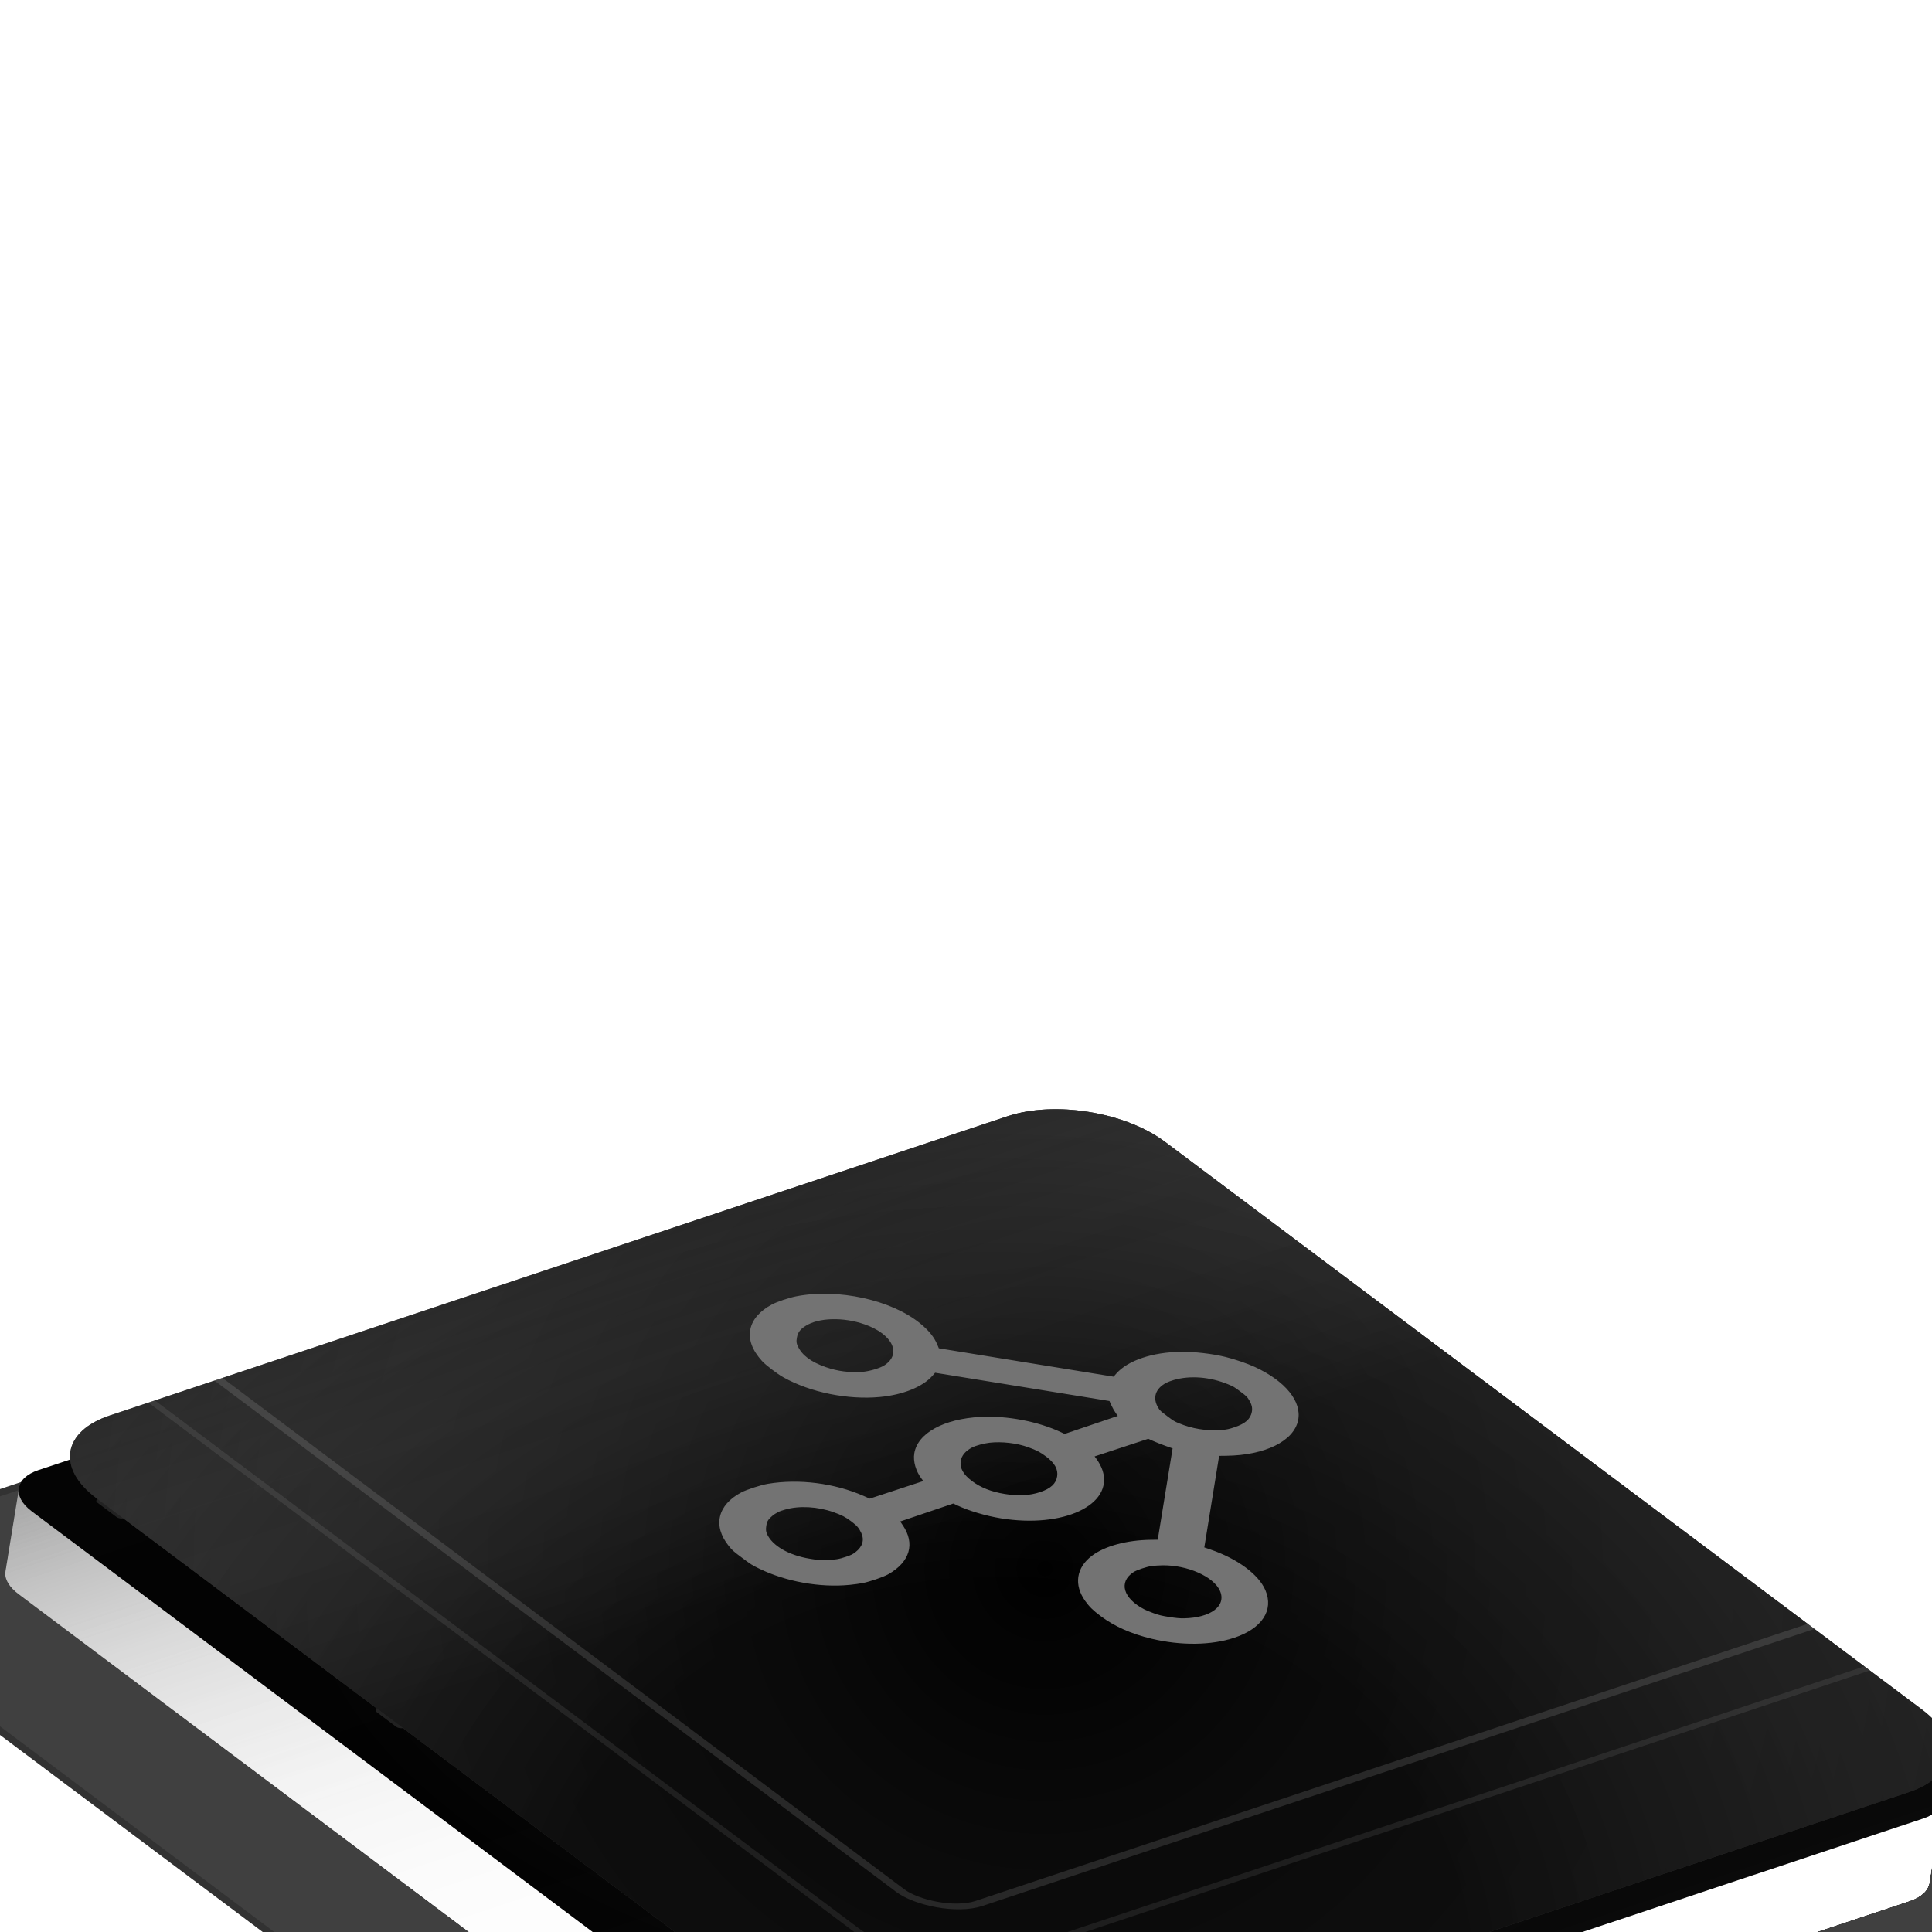 <svg width="343" height="343" viewBox="0 0 343 343" fill="none" xmlns="http://www.w3.org/2000/svg">
<path d="M-83.689 243.713L142.573 168.292L-116.027 -25.658L-114.604 -26.132L143.996 167.818L197.122 150.109L241.922 183.709L548.584 81.489L549.784 82.389L243.122 184.609L433.922 327.709L740.584 225.489L741.784 226.389L435.122 328.609L479.922 362.209L426.796 379.918L685.396 573.868L683.973 574.342L425.373 380.392L199.112 455.813L457.712 649.763L456.289 650.237L197.689 456.287L144.562 473.996L99.762 440.396L-206.9 542.616L-208.1 541.716L98.562 439.496L-92.238 296.396L-398.9 398.616L-400.1 397.716L-93.438 295.496L-138.238 261.896L-85.112 244.187L-343.711 50.237L-342.288 49.763L-83.689 243.713ZM381.996 346.318L425.596 379.018L477.299 361.784L433.699 329.084L381.996 346.318ZM197.912 454.913L424.173 379.492L380.573 346.792L154.312 422.213L197.912 454.913ZM144.785 472.622L196.489 455.387L152.889 422.687L101.185 439.922L144.785 472.622ZM189.996 202.318L380.796 345.418L432.499 328.184L241.699 185.084L189.996 202.318ZM99.985 439.022L151.689 421.787L-39.111 278.687L-90.815 295.922L99.985 439.022ZM153.112 421.313L379.373 345.892L188.573 202.792L-37.688 278.213L153.112 421.313ZM188.796 201.418L240.499 184.184L196.899 151.484L145.196 168.718L188.796 201.418ZM-92.015 295.022L-40.312 277.787L-83.912 245.087L-135.615 262.322L-92.015 295.022ZM-38.889 277.313L187.373 201.892L143.773 169.192L-82.489 244.613L-38.889 277.313Z" fill="url(#paint0_radial_4030_1479)" fill-opacity="0.12"/>
<path opacity="0.08" d="M-236.747 14.582L563.253 614.582" stroke="white"/>
<path opacity="0.08" d="M-251.926 19.642L548.074 619.642" stroke="white"/>
<path opacity="0.08" d="M-206.39 4.463L593.61 604.463" stroke="white"/>
<path opacity="0.08" d="M-221.569 9.523L578.431 609.523" stroke="white"/>
<path opacity="0.08" d="M-176.032 -5.656L623.968 594.344" stroke="white"/>
<path opacity="0.08" d="M-191.211 -0.596L608.789 599.404" stroke="white"/>
<path opacity="0.08" d="M-267.105 24.702L532.895 624.702" stroke="white"/>
<path opacity="0.08" d="M-282.284 29.762L517.716 629.761" stroke="white"/>
<path opacity="0.08" d="M638.784 149.139L-309.9 465.366" stroke="white"/>
<path opacity="0.08" d="M625.984 139.539L-322.7 455.767" stroke="white"/>
<path opacity="0.08" d="M664.384 168.339L-284.3 484.567" stroke="white"/>
<path opacity="0.08" d="M651.584 158.739L-297.1 474.967" stroke="white"/>
<path opacity="0.08" d="M689.984 187.539L-258.7 503.767" stroke="white"/>
<path opacity="0.08" d="M677.184 177.939L-271.5 494.166" stroke="white"/>
<path opacity="0.08" d="M613.184 129.939L-335.5 446.166" stroke="white"/>
<path opacity="0.08" d="M600.384 120.339L-348.3 436.567" stroke="white"/>
<g style="mix-blend-mode:plus-lighter" filter="url(#filter0_f_4030_1479)">
<path d="M195.381 205.073C191.847 202.422 185.583 201.406 181.392 202.803L6.834 260.989C4.498 261.767 3.299 263.131 3.307 264.645L0.927 279.307C0.934 280.509 1.702 281.805 3.266 282.978L150.466 393.378C154 396.029 160.264 397.045 164.455 395.648L339.013 337.462C341.109 336.764 342.29 335.594 342.505 334.268L344.771 320.06C345.259 318.626 344.552 316.951 342.581 315.473L195.381 205.073Z" fill="url(#paint1_linear_4030_1479)" fill-opacity="0.4"/>
</g>
<rect width="240" height="240" rx="8" transform="matrix(0.949 -0.316 0.8 0.6 -39 278)" fill="black" fill-opacity="0.75" stroke="#323232" stroke-width="1.5"/>
<g style="mix-blend-mode:plus-lighter" filter="url(#filter1_f_4030_1479)">
<path d="M195.381 205.073C191.847 202.422 185.583 201.406 181.392 202.803L6.834 260.989C4.498 261.767 3.299 263.131 3.307 264.645L0.927 279.307C0.934 280.509 1.702 281.805 3.266 282.978L150.466 393.378C154 396.029 160.264 397.045 164.455 395.648L339.013 337.462C341.109 336.764 342.29 335.594 342.505 334.268L344.771 320.06C345.259 318.626 344.552 316.951 342.581 315.473L195.381 205.073Z" fill="url(#paint2_linear_4030_1479)"/>
</g>
<g style="mix-blend-mode:plus-lighter" filter="url(#filter2_f_4030_1479)">
<path d="M195.381 205.073C191.847 202.422 185.583 201.406 181.392 202.803L6.834 260.989C4.498 261.767 3.299 263.131 3.307 264.645L0.927 279.307C0.934 280.509 1.702 281.805 3.266 282.978L150.466 393.378C154 396.029 160.264 397.045 164.455 395.648L339.013 337.462C341.109 336.764 342.29 335.594 342.505 334.268L344.771 320.06C345.259 318.626 344.552 316.951 342.581 315.473L195.381 205.073Z" fill="url(#paint3_linear_4030_1479)"/>
</g>
<g style="mix-blend-mode:plus-lighter" filter="url(#filter3_f_4030_1479)">
<path d="M195.381 205.073C191.847 202.422 185.583 201.406 181.392 202.803L6.834 260.989C4.498 261.767 3.299 263.131 3.307 264.645L0.927 279.307C0.934 280.509 1.702 281.805 3.266 282.978L150.466 393.378C154 396.029 160.264 397.045 164.455 395.648L339.013 337.462C341.109 336.764 342.29 335.594 342.505 334.268L344.771 320.06C345.259 318.626 344.552 316.951 342.581 315.473L195.381 205.073Z" fill="url(#paint4_linear_4030_1479)"/>
</g>
<g style="mix-blend-mode:plus-lighter" filter="url(#filter4_f_4030_1479)">
<path d="M195.381 205.073C191.847 202.422 185.583 201.406 181.392 202.803L6.834 260.989C4.498 261.767 3.299 263.131 3.307 264.645L0.927 279.307C0.934 280.509 1.702 281.805 3.266 282.978L150.466 393.378C154 396.029 160.264 397.045 164.455 395.648L339.013 337.462C341.109 336.764 342.29 335.594 342.505 334.268L344.771 320.06C345.259 318.626 344.552 316.951 342.581 315.473L195.381 205.073Z" fill="url(#paint5_linear_4030_1479)"/>
</g>
<g style="mix-blend-mode:plus-lighter" filter="url(#filter5_f_4030_1479)">
<path d="M195.381 205.073C191.847 202.422 185.583 201.406 181.392 202.803L6.834 260.989C4.498 261.767 3.299 263.131 3.307 264.645L0.927 279.307C0.934 280.509 1.702 281.805 3.266 282.978L150.466 393.378C154 396.029 160.264 397.045 164.455 395.648L339.013 337.462C341.109 336.764 342.29 335.594 342.505 334.268L344.771 320.06C345.259 318.626 344.552 316.951 342.581 315.473L195.381 205.073Z" fill="url(#paint6_linear_4030_1479)"/>
</g>
<g style="mix-blend-mode:plus-lighter" filter="url(#filter6_f_4030_1479)">
<path d="M195.381 205.073C191.847 202.422 185.583 201.406 181.392 202.803L6.834 260.989C4.498 261.767 3.299 263.131 3.307 264.645L0.927 279.307C0.934 280.509 1.702 281.805 3.266 282.978L150.466 393.378C154 396.029 160.264 397.045 164.455 395.648L339.013 337.462C341.109 336.764 342.29 335.594 342.505 334.268L344.771 320.06C345.259 318.626 344.552 316.951 342.581 315.473L195.381 205.073Z" fill="url(#paint7_linear_4030_1479)" fill-opacity="0.5"/>
</g>
<rect width="200" height="200" rx="8" transform="matrix(0.949 -0.316 0.8 0.6 -0.755 263.518)" fill="black"/>
<rect width="200" height="200" rx="8" transform="matrix(0.949 -0.316 0.8 0.6 -0.755 263.518)" fill="white" fill-opacity="0.01"/>
<rect width="200" height="200" rx="8" transform="matrix(0.949 -0.316 0.8 0.6 -0.755 263.518)" fill="black" fill-opacity="0.05"/>
<rect width="200" height="200" rx="8" transform="matrix(0.949 -0.316 0.8 0.6 -0.755 263.518)" fill="url(#paint8_radial_4030_1479)" fill-opacity="0.08"/>
<rect width="200" height="200" rx="8" transform="matrix(0.949 -0.316 0.8 0.6 -0.755 263.518)" fill="url(#paint9_linear_4030_1479)" fill-opacity="0.03"/>
<path opacity="0.12" d="M71.089 302.018C71.464 301.893 72.023 301.984 72.339 302.221L75.742 304.773C76.058 305.01 76.01 305.303 75.636 305.428L74.093 305.942L86.977 315.606C88.085 316.436 89.67 317.06 91.382 317.338L98.773 318.537C100.814 318.869 102.703 319.611 104.023 320.601L122.967 334.809C124.287 335.799 124.931 336.957 124.758 338.026L124.129 341.898C123.984 342.795 124.525 343.767 125.633 344.598L159.356 369.89L160.899 369.375C161.274 369.25 161.833 369.341 162.149 369.578L163.452 370.555L199.398 358.574L198.853 358.165C198.537 357.928 198.584 357.635 198.959 357.51L201.196 356.764C201.571 356.639 202.132 356.73 202.448 356.967L204.334 358.382C204.651 358.619 204.603 358.913 204.228 359.038L201.991 359.784C201.616 359.909 201.056 359.817 200.74 359.58L200.198 359.174L164.252 371.155L165.552 372.13C165.868 372.367 165.821 372.66 165.446 372.785L161.411 374.13C161.037 374.255 160.477 374.165 160.16 373.928L156.757 371.375C156.442 371.138 156.49 370.845 156.865 370.72L158.407 370.206L124.684 344.914C123.364 343.924 122.72 342.767 122.893 341.698L123.521 337.825C123.667 336.928 123.126 335.956 122.018 335.125L103.075 320.917C101.967 320.086 100.381 319.463 98.668 319.185L91.277 317.986C89.237 317.655 87.348 316.912 86.028 315.922L73.144 306.259L71.601 306.773C71.227 306.898 70.666 306.807 70.35 306.57L66.947 304.018C66.631 303.781 66.68 303.487 67.054 303.363L71.089 302.018ZM167.12 223.617C167.495 223.492 168.056 223.583 168.372 223.82L168.914 224.227L183.75 219.282L183.207 218.874C182.891 218.637 182.939 218.344 183.313 218.219L185.55 217.474C185.925 217.349 186.485 217.439 186.801 217.676L188.689 219.092C189.005 219.329 188.956 219.622 188.582 219.747L187.931 219.964L212.561 238.436C213.881 239.426 214.526 240.583 214.352 241.653L213.724 245.525C213.579 246.422 214.12 247.393 215.227 248.224L241.831 268.177C242.895 268.975 244.401 269.582 246.041 269.875L254.078 271.311C256.032 271.66 257.826 272.385 259.094 273.336L272.055 283.057C273.163 283.888 274.749 284.51 276.461 284.788L283.852 285.988C285.892 286.319 287.781 287.062 289.101 288.052L324.721 314.767L326.269 314.251C326.643 314.126 327.203 314.217 327.52 314.454L330.922 317.006C331.238 317.243 331.19 317.537 330.815 317.661L326.781 319.006C326.406 319.131 325.846 319.04 325.53 318.803L324.228 317.827L307.6 323.37L307.301 323.463C305.78 323.903 303.88 323.978 301.967 323.668L281.085 320.279C281.083 320.279 281.082 320.28 281.081 320.281L278.843 321.027C278.469 321.151 277.909 321.061 277.593 320.824L275.707 319.409C275.391 319.172 275.438 318.878 275.812 318.753L278.05 318.007C278.424 317.882 278.985 317.973 279.301 318.21L281.188 319.625C281.19 319.627 281.191 319.63 281.193 319.631L302.071 323.019C303.677 323.28 305.273 323.217 306.549 322.847L306.8 322.77L323.428 317.227L322.128 316.251C321.812 316.014 321.859 315.721 322.234 315.596L323.773 315.083L288.152 288.368C287.044 287.537 285.459 286.914 283.747 286.636L276.356 285.436C274.316 285.105 272.427 284.363 271.107 283.373L258.145 273.652C257.081 272.854 255.575 272.245 253.935 271.953L245.899 270.517C243.945 270.168 242.15 269.444 240.882 268.493L214.278 248.54C212.959 247.55 212.313 246.393 212.487 245.324L213.116 241.452C213.262 240.555 212.72 239.583 211.612 238.752L186.983 220.28L186.344 220.493C185.969 220.618 185.41 220.527 185.094 220.29L184.55 219.882L169.714 224.827L170.259 225.235C170.575 225.472 170.527 225.766 170.153 225.891L167.915 226.637C167.54 226.761 166.98 226.67 166.664 226.433L164.778 225.018C164.462 224.781 164.509 224.488 164.883 224.363L167.12 223.617ZM163.154 355.487C163.529 355.362 164.089 355.453 164.405 355.69L165.708 356.667L176.04 353.223C177.605 352.702 179.631 352.594 181.672 352.925L189.062 354.125C190.775 354.403 192.476 354.313 193.79 353.875L197.381 352.678C198.947 352.156 200.973 352.049 203.013 352.38L210.403 353.58C212.116 353.858 213.817 353.767 215.131 353.329L291.968 327.717L291.424 327.308C291.108 327.071 291.155 326.778 291.529 326.653L293.767 325.907C294.142 325.782 294.702 325.873 295.018 326.11L296.905 327.525C297.221 327.762 297.174 328.056 296.799 328.181L294.561 328.927C294.187 329.052 293.627 328.96 293.311 328.723L292.768 328.317L215.931 353.929C214.365 354.451 212.339 354.559 210.298 354.228L202.908 353.028C201.195 352.75 199.495 352.84 198.181 353.278L194.59 354.475C193.024 354.997 190.997 355.104 188.957 354.773L181.567 353.573C179.854 353.295 178.154 353.385 176.84 353.823L166.508 357.267L167.807 358.242C168.123 358.479 168.076 358.772 167.702 358.897L163.667 360.242C163.292 360.367 162.731 360.276 162.415 360.039L159.013 357.487C158.697 357.25 158.744 356.956 159.119 356.831L163.154 355.487ZM280.851 294.061C283.098 293.312 286.456 293.858 288.352 295.279L311.468 312.616L313.015 312.101C313.39 311.976 313.95 312.066 314.266 312.303L317.669 314.855C317.985 315.092 317.937 315.386 317.562 315.511L313.527 316.856C313.153 316.98 312.593 316.89 312.277 316.653L308.874 314.1C308.558 313.863 308.606 313.57 308.98 313.445L310.519 312.933L287.403 295.595C285.949 294.505 283.374 294.087 281.651 294.661C279.927 295.236 279.709 296.585 281.162 297.675L298.972 311.033L299.625 310.816C299.999 310.691 300.56 310.782 300.876 311.019L302.763 312.434C303.079 312.671 303.031 312.964 302.656 313.089L300.419 313.835C300.044 313.96 299.485 313.869 299.169 313.632L297.282 312.217C296.966 311.98 297.013 311.686 297.387 311.561L298.024 311.349L280.214 297.992C278.319 296.57 278.603 294.81 280.851 294.061ZM280.512 323.757C280.887 323.632 281.448 323.723 281.764 323.96L283.651 325.375C283.967 325.612 283.919 325.906 283.544 326.031L281.307 326.776C280.932 326.901 280.372 326.81 280.056 326.573L279.515 326.167L257.053 333.654L257.595 334.061C257.911 334.298 257.864 334.592 257.489 334.717L255.251 335.462C254.877 335.587 254.317 335.496 254.001 335.259L252.114 333.844C251.798 333.607 251.846 333.314 252.22 333.189L254.458 332.443C254.832 332.318 255.392 332.409 255.709 332.646L256.253 333.054L278.715 325.567L278.169 325.158C277.854 324.921 277.9 324.627 278.275 324.502L280.512 323.757ZM21.448 264.787C21.822 264.662 22.382 264.753 22.698 264.99L24.001 265.967L40.625 260.425C42.191 259.904 44.217 259.796 46.257 260.127L67.138 263.516C67.141 263.515 67.144 263.513 67.148 263.512L69.385 262.766C69.76 262.642 70.319 262.732 70.635 262.969L72.522 264.384C72.838 264.621 72.791 264.915 72.416 265.04L70.179 265.786C69.804 265.911 69.243 265.82 68.927 265.583L67.037 264.165L46.153 260.776C44.44 260.498 42.739 260.587 41.425 261.025L24.801 266.567L26.101 267.542C26.417 267.779 26.37 268.072 25.995 268.197L24.452 268.712L60.072 295.427L60.286 295.58C61.379 296.334 62.872 296.899 64.478 297.159L71.869 298.359C73.909 298.69 75.798 299.432 77.118 300.422L90.079 310.143C91.144 310.941 92.65 311.55 94.29 311.843L102.326 313.278C104.28 313.627 106.074 314.351 107.342 315.302L133.946 335.255C135.266 336.245 135.911 337.402 135.738 338.471L135.108 342.343C134.963 343.241 135.504 344.212 136.612 345.043L161.241 363.515L161.884 363.3C162.259 363.175 162.818 363.266 163.134 363.503L163.68 363.912L178.515 358.967L177.969 358.557C177.653 358.32 177.701 358.027 178.076 357.902L180.313 357.156C180.688 357.032 181.247 357.122 181.563 357.359L183.451 358.775C183.766 359.012 183.719 359.305 183.344 359.43L181.107 360.176C180.732 360.3 180.172 360.21 179.856 359.973L179.315 359.567L164.48 364.512L165.022 364.919C165.337 365.156 165.29 365.449 164.915 365.574L162.678 366.319C162.303 366.444 161.743 366.354 161.427 366.117L159.54 364.701C159.224 364.464 159.272 364.171 159.647 364.046L160.293 363.831L135.664 345.359C134.343 344.369 133.699 343.212 133.872 342.143L134.5 338.27C134.646 337.373 134.105 336.402 132.997 335.571L106.393 315.618C105.329 314.82 103.823 314.213 102.183 313.92L94.146 312.484C92.193 312.135 90.399 311.41 89.131 310.459L76.169 300.738C75.061 299.907 73.476 299.285 71.763 299.007L64.373 297.807C62.46 297.497 60.681 296.825 59.378 295.926L59.123 295.743L23.503 269.028L21.961 269.542C21.586 269.667 21.025 269.576 20.709 269.339L17.306 266.787C16.991 266.55 17.038 266.256 17.413 266.131L21.448 264.787ZM288.382 314.563C288.757 314.438 289.317 314.529 289.633 314.766L291.521 316.181C291.523 316.183 291.523 316.184 291.525 316.186L299.45 317.472C300.973 317.719 302.486 317.639 303.655 317.249L303.883 317.173L303.34 316.765C303.024 316.528 303.072 316.235 303.446 316.11L305.683 315.365C306.058 315.24 306.618 315.33 306.934 315.567L308.822 316.983C309.138 317.22 309.089 317.513 308.715 317.638L306.477 318.384C306.102 318.509 305.543 318.418 305.227 318.181L304.683 317.773L304.455 317.849C303.034 318.323 301.196 318.42 299.345 318.12L291.419 316.834C291.417 316.834 291.415 316.836 291.413 316.837L289.176 317.582C288.801 317.707 288.242 317.616 287.926 317.379L286.039 315.964C285.723 315.727 285.77 315.434 286.145 315.309L288.382 314.563ZM270.1 319.838C270.475 319.713 271.035 319.804 271.351 320.041L274.753 322.593C275.07 322.83 275.023 323.124 274.648 323.249L270.613 324.593C270.239 324.718 269.678 324.627 269.362 324.39L268.062 323.416L246.943 330.456C245.629 330.894 244.809 331.644 244.664 332.541L244.035 336.413C243.862 337.483 242.885 338.377 241.319 338.899L214.362 347.884C212.797 348.406 210.77 348.513 208.729 348.182L201.338 346.983C199.625 346.705 197.925 346.795 196.611 347.233L191.666 348.881L192.207 349.287C192.523 349.524 192.475 349.818 192.101 349.942L189.863 350.688C189.488 350.813 188.928 350.722 188.612 350.485L186.726 349.07C186.41 348.833 186.457 348.539 186.831 348.414L189.069 347.668C189.443 347.544 190.004 347.635 190.32 347.872L190.866 348.281L195.811 346.633C197.377 346.111 199.403 346.004 201.443 346.335L208.834 347.534C210.547 347.812 212.248 347.722 213.562 347.284L240.519 338.299C241.833 337.861 242.653 337.11 242.799 336.213L243.427 332.34C243.601 331.271 244.578 330.378 246.143 329.856L267.262 322.816L265.959 321.839C265.643 321.601 265.691 321.308 266.066 321.183L270.1 319.838ZM210.34 339.758C210.715 339.633 211.275 339.724 211.591 339.961L214.993 342.513C215.309 342.75 215.262 343.044 214.887 343.169L210.853 344.514C210.478 344.639 209.917 344.548 209.601 344.31L206.199 341.759C205.883 341.522 205.93 341.228 206.305 341.103L210.34 339.758ZM221.119 336.165C221.494 336.04 222.054 336.131 222.37 336.368L225.772 338.92C226.088 339.157 226.041 339.451 225.667 339.576L221.632 340.921C221.257 341.045 220.696 340.954 220.38 340.717L216.978 338.166C216.662 337.929 216.71 337.635 217.084 337.51L221.119 336.165ZM231.908 332.569C232.283 332.444 232.842 332.535 233.158 332.772L236.561 335.324C236.877 335.561 236.83 335.855 236.455 335.979L232.42 337.324C232.046 337.449 231.485 337.358 231.169 337.121L227.766 334.569C227.45 334.332 227.499 334.039 227.874 333.914L231.908 332.569ZM144.445 342.429C144.82 342.305 145.38 342.396 145.696 342.633L147.582 344.048C147.898 344.285 147.852 344.578 147.477 344.703L146.831 344.919L152.515 349.181L153.161 348.966C153.535 348.841 154.095 348.932 154.411 349.169L156.297 350.584C156.613 350.821 156.566 351.115 156.192 351.24L153.954 351.985C153.58 352.11 153.019 352.019 152.703 351.782L150.816 350.367C150.5 350.13 150.548 349.837 150.923 349.712L151.566 349.498L145.883 345.235L145.24 345.449C144.865 345.574 144.304 345.483 143.988 345.246L142.101 343.831C141.785 343.594 141.833 343.3 142.208 343.175L144.445 342.429ZM253.008 275.858C253.383 275.733 253.944 275.824 254.26 276.061L256.147 277.477C256.463 277.714 256.414 278.007 256.04 278.132L255.392 278.348L268.279 288.013L269.824 287.498C270.199 287.373 270.76 287.464 271.076 287.701L274.478 290.252C274.794 290.49 274.746 290.783 274.372 290.908L270.337 292.253C269.962 292.378 269.402 292.287 269.086 292.05L265.684 289.498C265.368 289.261 265.415 288.967 265.789 288.842L267.33 288.329L254.443 278.664L253.802 278.878C253.427 279.002 252.868 278.912 252.552 278.675L250.665 277.26C250.349 277.023 250.396 276.729 250.771 276.604L253.008 275.858ZM97.094 322.497C97.469 322.372 98.028 322.463 98.344 322.7L100.231 324.115C100.547 324.352 100.5 324.645 100.125 324.77L99.482 324.985L113.125 335.217L113.768 335.003C114.143 334.878 114.702 334.969 115.018 335.205L116.905 336.62C117.221 336.857 117.174 337.151 116.799 337.276L114.562 338.022C114.187 338.147 113.626 338.056 113.31 337.819L111.424 336.404C111.108 336.167 111.156 335.873 111.531 335.748L112.177 335.533L98.534 325.301L97.888 325.516C97.513 325.641 96.952 325.55 96.636 325.313L94.749 323.898C94.433 323.661 94.482 323.368 94.857 323.243L97.094 322.497ZM186.816 209.662C187.191 209.537 187.751 209.628 188.067 209.865L191.47 212.416C191.786 212.653 191.738 212.947 191.363 213.072L189.816 213.588L223.54 238.881C224.86 239.871 225.505 241.028 225.332 242.098L224.703 245.97C224.558 246.867 225.098 247.839 226.206 248.67L245.15 262.878C246.258 263.709 247.844 264.332 249.556 264.61L256.947 265.809C258.988 266.14 260.876 266.883 262.196 267.873L275.079 277.535L276.626 277.02C277.001 276.895 277.561 276.985 277.877 277.222L281.28 279.775C281.596 280.012 281.548 280.305 281.173 280.43L277.139 281.775C276.764 281.9 276.205 281.809 275.889 281.572L272.485 279.02C272.17 278.783 272.217 278.489 272.592 278.365L274.131 277.852L261.248 268.19C260.14 267.359 258.555 266.735 256.842 266.457L249.451 265.258C247.411 264.927 245.522 264.184 244.201 263.194L225.258 248.986C223.937 247.996 223.293 246.839 223.467 245.769L224.095 241.897C224.241 241 223.699 240.028 222.591 239.197L188.867 213.904L187.328 214.417C186.954 214.542 186.394 214.451 186.078 214.214L184.777 213.238L148.822 225.223L149.366 225.631C149.682 225.868 149.635 226.161 149.261 226.286L147.023 227.032C146.648 227.157 146.087 227.066 145.771 226.829L143.885 225.414C143.569 225.177 143.617 224.884 143.992 224.759L146.229 224.013C146.604 223.888 147.163 223.979 147.479 224.216L148.022 224.623L183.977 212.638L182.675 211.662C182.359 211.425 182.407 211.132 182.782 211.007L186.816 209.662ZM233.662 245.773C234.036 245.648 234.596 245.738 234.913 245.975L236.8 247.391C237.116 247.628 237.068 247.921 236.693 248.046L236.047 248.261L249.689 258.493L250.335 258.278C250.71 258.153 251.271 258.244 251.587 258.481L253.474 259.896C253.789 260.133 253.741 260.426 253.366 260.551L251.129 261.297C250.754 261.422 250.195 261.331 249.879 261.094L247.992 259.679C247.676 259.442 247.723 259.149 248.098 259.024L248.741 258.809L235.098 248.578L234.456 248.792C234.081 248.917 233.522 248.826 233.205 248.589L231.318 247.173C231.002 246.936 231.05 246.643 231.424 246.518L233.662 245.773ZM77.892 291.54C78.267 291.415 78.826 291.506 79.142 291.743L82.545 294.295C82.861 294.532 82.814 294.825 82.439 294.95L80.894 295.466L93.78 305.13L94.425 304.915C94.8 304.79 95.359 304.881 95.675 305.118L97.562 306.533C97.878 306.77 97.831 307.063 97.457 307.188L95.219 307.934C94.844 308.059 94.284 307.968 93.968 307.731L92.081 306.316C91.765 306.079 91.813 305.785 92.188 305.661L92.831 305.446L79.945 295.782L78.404 296.295C78.03 296.42 77.469 296.329 77.153 296.092L73.75 293.54C73.434 293.303 73.483 293.01 73.858 292.885L77.892 291.54ZM34.701 266.937C35.076 266.812 35.636 266.904 35.952 267.141L39.354 269.693C39.67 269.93 39.623 270.223 39.248 270.347L37.705 270.862L60.822 288.2C62.275 289.29 64.851 289.708 66.574 289.134C68.297 288.559 68.515 287.21 67.062 286.12L49.251 272.761L48.608 272.976C48.233 273.101 47.673 273.01 47.357 272.773L45.47 271.358C45.154 271.121 45.202 270.827 45.577 270.702L47.815 269.957C48.189 269.832 48.748 269.923 49.065 270.159L50.951 271.574C51.267 271.811 51.22 272.105 50.846 272.23L50.2 272.445L68.011 285.803C69.906 287.225 69.621 288.985 67.374 289.734C65.127 290.483 61.768 289.937 59.873 288.516L36.756 271.178L35.213 271.692C34.839 271.817 34.278 271.727 33.962 271.49L30.56 268.938C30.244 268.701 30.292 268.407 30.666 268.282L34.701 266.937ZM194.273 231.807C194.648 231.682 195.209 231.773 195.525 232.01L197.412 233.425C197.727 233.662 197.679 233.956 197.304 234.08L196.657 234.296L202.341 238.56L202.993 238.342C203.368 238.217 203.929 238.308 204.245 238.545L206.132 239.96C206.448 240.197 206.4 240.491 206.025 240.616L203.788 241.362C203.413 241.487 202.853 241.396 202.537 241.159L200.651 239.744C200.335 239.507 200.381 239.213 200.756 239.088L201.393 238.876L195.708 234.613L195.067 234.826C194.692 234.951 194.133 234.86 193.817 234.623L191.93 233.208C191.614 232.971 191.661 232.678 192.036 232.553L194.273 231.807ZM133.862 235.911C135.428 235.389 137.455 235.282 139.495 235.613L146.886 236.812C148.599 237.09 150.3 237 151.614 236.562L156.553 234.915L156.01 234.508C155.694 234.271 155.742 233.977 156.117 233.852L158.354 233.107C158.729 232.982 159.289 233.073 159.605 233.31L161.492 234.725C161.808 234.962 161.76 235.255 161.386 235.38L159.148 236.126C158.773 236.251 158.213 236.16 157.897 235.923L157.353 235.515L152.414 237.162C150.848 237.684 148.822 237.791 146.781 237.46L139.39 236.261C137.678 235.983 135.976 236.073 134.662 236.511L107.705 245.496C106.391 245.934 105.571 246.685 105.426 247.582L104.797 251.455C104.624 252.524 103.647 253.418 102.082 253.939L80.967 260.978L82.269 261.954C82.585 262.191 82.537 262.485 82.163 262.61L78.128 263.955C77.753 264.08 77.193 263.989 76.877 263.752L73.475 261.2C73.159 260.963 73.206 260.669 73.58 260.544L77.615 259.2C77.99 259.075 78.551 259.166 78.867 259.403L80.167 260.378L101.282 253.339C102.595 252.901 103.415 252.151 103.561 251.254L104.189 247.382C104.363 246.313 105.34 245.418 106.905 244.896L133.862 235.911ZM115.807 246.468C116.182 246.343 116.743 246.434 117.059 246.671L120.461 249.223C120.777 249.46 120.73 249.754 120.355 249.879L116.32 251.224C115.945 251.348 115.385 251.257 115.069 251.02L111.667 248.468C111.351 248.231 111.398 247.938 111.772 247.813L115.807 246.468ZM126.596 242.872C126.97 242.747 127.531 242.838 127.847 243.075L131.25 245.627C131.566 245.864 131.518 246.158 131.143 246.283L127.109 247.627C126.734 247.752 126.174 247.661 125.858 247.424L122.455 244.872C122.139 244.635 122.186 244.342 122.561 244.217L126.596 242.872ZM137.375 239.279C137.75 239.154 138.311 239.245 138.627 239.482L142.029 242.034C142.345 242.271 142.297 242.565 141.923 242.69L137.888 244.034C137.513 244.159 136.953 244.068 136.637 243.831L133.235 241.279C132.919 241.042 132.966 240.749 133.34 240.624L137.375 239.279ZM53.669 254.867C54.043 254.742 54.603 254.833 54.919 255.07L55.461 255.477L132.294 229.866C133.86 229.344 135.886 229.236 137.926 229.568L145.316 230.767C147.029 231.045 148.729 230.955 150.044 230.517L153.635 229.32C155.2 228.798 157.227 228.691 159.268 229.022L166.658 230.222C168.37 230.5 170.071 230.41 171.385 229.972L181.721 226.526L180.421 225.551C180.105 225.314 180.151 225.02 180.526 224.895L184.561 223.55C184.936 223.425 185.496 223.516 185.812 223.753L189.215 226.305C189.531 226.542 189.483 226.836 189.108 226.961L185.074 228.306C184.699 228.431 184.139 228.339 183.823 228.102L182.521 227.126L172.185 230.572C170.619 231.093 168.593 231.201 166.553 230.87L159.163 229.67C157.45 229.392 155.749 229.482 154.435 229.92L150.844 231.117C149.278 231.639 147.252 231.746 145.211 231.415L137.821 230.215C136.109 229.937 134.408 230.028 133.094 230.466L56.261 256.077L56.806 256.486C57.122 256.723 57.074 257.016 56.7 257.141L54.462 257.886C54.088 258.011 53.528 257.921 53.212 257.684L51.324 256.268C51.008 256.031 51.056 255.738 51.431 255.613L53.669 254.867ZM41.75 265.409C42.125 265.284 42.684 265.374 43 265.611L43.546 266.02L43.77 265.946C45.191 265.472 47.029 265.375 48.88 265.675L56.803 266.961C56.807 266.96 56.811 266.958 56.815 266.956L59.052 266.211C59.427 266.086 59.987 266.177 60.303 266.414L62.19 267.829C62.506 268.066 62.458 268.359 62.084 268.484L59.846 269.23C59.471 269.355 58.911 269.264 58.595 269.027L56.706 267.611L48.775 266.323C47.251 266.076 45.739 266.156 44.57 266.546L44.346 266.62L44.887 267.026C45.203 267.263 45.156 267.557 44.782 267.682L42.544 268.428C42.169 268.553 41.609 268.462 41.292 268.225L39.406 266.81C39.09 266.573 39.138 266.279 39.513 266.154L41.75 265.409ZM66.916 257.017C67.291 256.893 67.851 256.984 68.167 257.221L68.71 257.628L91.176 250.139L90.633 249.732C90.317 249.495 90.365 249.201 90.74 249.076L92.977 248.33C93.352 248.206 93.912 248.297 94.228 248.534L96.115 249.949C96.43 250.186 96.383 250.479 96.008 250.604L93.771 251.35C93.396 251.475 92.836 251.384 92.52 251.147L91.976 250.739L69.51 258.228L70.053 258.636C70.369 258.873 70.322 259.166 69.947 259.291L67.71 260.037C67.335 260.162 66.775 260.071 66.459 259.834L64.572 258.419C64.256 258.182 64.304 257.888 64.679 257.763L66.916 257.017Z" fill="white"/>
<g filter="url(#filter7_ii_4030_1479)">
<path d="M17.1 241.967C10.031 236.665 11.096 230.101 19.479 227.307L178.858 174.181C187.241 171.386 199.767 173.419 206.837 178.721L341.237 279.521C348.306 284.823 347.241 291.386 338.858 294.181L179.479 347.307C171.096 350.101 158.569 348.069 151.5 342.767L17.1 241.967Z" fill="url(#paint10_linear_4030_1479)"/>
<path d="M17.1 241.967C10.031 236.665 11.096 230.101 19.479 227.307L178.858 174.181C187.241 171.386 199.767 173.419 206.837 178.721L341.237 279.521C348.306 284.823 347.241 291.386 338.858 294.181L179.479 347.307C171.096 350.101 158.569 348.069 151.5 342.767L17.1 241.967Z" fill="url(#paint11_radial_4030_1479)"/>
<path d="M17.1 241.967C10.031 236.665 11.096 230.101 19.479 227.307L178.858 174.181C187.241 171.386 199.767 173.419 206.837 178.721L341.237 279.521C348.306 284.823 347.241 291.386 338.858 294.181L179.479 347.307C171.096 350.101 158.569 348.069 151.5 342.767L17.1 241.967Z" fill="url(#paint12_radial_4030_1479)" fill-opacity="0.75"/>
<path d="M17.1 241.967C10.031 236.665 11.096 230.101 19.479 227.307L178.858 174.181C187.241 171.386 199.767 173.419 206.837 178.721L341.237 279.521C348.306 284.823 347.241 291.386 338.858 294.181L179.479 347.307C171.096 350.101 158.569 348.069 151.5 342.767L17.1 241.967Z" fill="url(#paint13_linear_4030_1479)" fill-opacity="0.12"/>
</g>
<path d="M19.879 227.607L179.258 174.481C187.379 171.774 199.514 173.743 206.362 178.879L340.762 279.679C347.611 284.815 346.579 291.174 338.458 293.881L179.079 347.007C170.958 349.714 158.823 347.745 151.974 342.609L17.574 241.809C10.726 236.672 11.758 230.314 19.879 227.607Z" stroke="white" stroke-opacity="0.08"/>
<g clip-path="url(#clip0_4030_1479)">
<path fill-rule="evenodd" clip-rule="evenodd" d="M137.069 231.581C134.932 232.706 133.582 234.242 133.227 235.955C132.844 237.797 133.523 239.68 135.268 241.611C135.942 242.357 137.945 243.887 139.082 244.525C143.854 247.199 150.523 248.556 156.233 248.015C160.326 247.627 163.795 246.226 165.537 244.258L166.018 243.714L181.492 246.223L196.966 248.732L197.31 249.492C197.499 249.91 197.833 250.506 198.051 250.816L198.449 251.381L193.73 252.979L189.01 254.576L188.401 254.289C184.312 252.358 178.789 251.304 174.071 251.553C167.52 251.9 162.904 254.443 162.321 258.027C162.091 259.44 162.588 261.175 163.612 262.526L163.924 262.938L159.169 264.499L154.413 266.06L153.366 265.598C148.182 263.311 141.846 262.502 136.342 263.426C135.087 263.636 132.569 264.449 131.616 264.952C127.393 267.18 126.512 270.882 129.36 274.431C130.024 275.258 130.127 275.351 131.728 276.551C133.329 277.752 133.46 277.835 134.732 278.46C139.489 280.796 145.586 281.894 150.871 281.366C151.612 281.292 152.615 281.156 153.099 281.064C154.394 280.818 156.863 279.968 157.735 279.47C161.556 277.285 162.5 274.05 160.272 270.777L159.822 270.116L164.532 268.522L169.243 266.928L169.884 267.23C171.985 268.222 174.996 269.119 177.694 269.556C188.759 271.351 197.636 267.202 195.762 261.113C195.563 260.468 195.091 259.571 194.626 258.957L194.329 258.566L199.094 257.002L203.858 255.438L204.748 255.839C205.237 256.059 206.209 256.442 206.908 256.691L208.179 257.141L206.859 265.248L205.54 273.355L204.35 273.368C200.047 273.415 196.126 274.477 193.836 276.217C191.064 278.322 190.619 281.372 192.665 284.233C193.414 285.28 194.042 285.893 195.437 286.936C197.856 288.746 200.83 290.066 204.438 290.931C209.651 292.181 215.052 292.116 219.132 290.756C224.049 289.118 226.171 285.879 224.656 282.328C223.458 279.519 219.712 276.74 214.91 275.098L213.808 274.721L215.124 266.593L216.44 258.466L217.683 258.451C224.59 258.372 229.708 255.849 230.462 252.152C231.141 248.818 228.211 245.205 222.788 242.691C221.493 242.091 219.156 241.292 217.582 240.912C215.135 240.32 212.076 239.968 209.642 239.999C204.612 240.061 200.26 241.523 198.203 243.841L197.699 244.41L182.188 241.891L166.677 239.372L166.405 238.719C165.858 237.405 164.909 236.227 163.393 234.98C158.284 230.779 148.774 228.693 141.352 230.146C140.072 230.397 138.003 231.09 137.069 231.581ZM143.013 235.403C142.034 236.03 141.643 236.563 141.478 237.495C141.355 238.191 141.385 238.452 141.651 239.018C142.406 240.626 143.991 241.806 146.634 242.727C148.686 243.443 150.857 243.723 153.077 243.559C154.283 243.469 156.154 242.929 156.929 242.446C160.174 240.424 158.508 236.87 153.492 235.118C149.718 233.799 145.331 233.918 143.013 235.403ZM138.302 268.367C138.212 268.42 137.928 268.579 137.67 268.72C137.413 268.861 136.969 269.223 136.684 269.525C136.255 269.978 136.143 270.221 136.039 270.918C135.95 271.515 135.985 271.921 136.158 272.307C137.111 274.44 140.041 276.127 143.868 276.747C145.091 276.945 145.629 276.988 146.603 276.965C148.219 276.927 148.961 276.806 150.229 276.374C151.106 276.075 151.392 275.934 151.87 275.565C153.133 274.59 153.489 273.421 152.908 272.155C152.506 271.278 152.14 270.856 151.117 270.088C150.094 269.321 149.455 268.99 147.991 268.467C145.177 267.462 141.879 267.282 139.401 267.999C138.887 268.148 138.393 268.313 138.302 268.367ZM172.587 256.977C171.392 257.61 170.728 258.396 170.571 259.365C170.366 260.622 171.007 261.773 172.563 262.94C174.119 264.107 175.997 264.845 178.397 265.234C180.797 265.623 182.812 265.516 184.658 264.901C186.538 264.274 187.488 263.393 187.683 262.094C187.87 260.851 187.25 259.739 185.733 258.596C184.699 257.817 184.016 257.462 182.536 256.93C180.493 256.197 177.869 255.891 175.701 256.134C174.7 256.246 173.199 256.652 172.587 256.977ZM207.076 245.486C205.105 246.524 204.57 248.176 205.634 249.941C205.92 250.416 206.059 250.546 207.193 251.396C208.327 252.247 208.513 252.361 209.281 252.676C210.508 253.18 211.639 253.502 212.927 253.715C214.323 253.946 215.581 253.994 216.957 253.87C217.85 253.79 218.175 253.72 219.129 253.403C221.086 252.754 222.015 251.932 222.249 250.646C222.375 249.955 222.227 249.323 221.76 248.558C221.396 247.963 221.303 247.873 220.214 247.056C219.125 246.239 218.994 246.161 218.035 245.765C214.838 244.442 211.272 244.16 208.386 245C207.911 245.138 207.322 245.357 207.076 245.486ZM201.244 279.105C198.533 280.868 199.39 283.79 203.19 285.736C203.469 285.879 204.21 286.181 204.836 286.407C205.78 286.748 206.249 286.862 207.583 287.073C208.721 287.253 209.474 287.322 210.16 287.31C214.97 287.225 217.759 285.114 216.592 282.442C215.483 279.905 210.802 277.828 206.363 277.903C205.715 277.914 204.853 277.97 204.448 278.028C203.514 278.161 201.819 278.731 201.244 279.105Z" fill="#737373"/>
</g>
<rect width="174" height="174" rx="8" transform="matrix(0.949 -0.316 0.8 0.6 27.033 236.056)" stroke="white" stroke-opacity="0.12" stroke-width="1.5"/>
<path d="M140.675 166.109L147.075 170.909M147.671 167.235L140.081 169.764" stroke="white" stroke-opacity="0.1"/>
<path d="M238.601 182L245.001 186.8M245.597 183.126L238.008 185.655" stroke="white" stroke-opacity="0.1"/>
<defs>
<filter id="filter0_f_4030_1479" x="-199.073" y="2.176" width="743.992" height="594.099" filterUnits="userSpaceOnUse" color-interpolation-filters="sRGB">
<feFlood flood-opacity="0" result="BackgroundImageFix"/>
<feBlend mode="normal" in="SourceGraphic" in2="BackgroundImageFix" result="shape"/>
<feGaussianBlur stdDeviation="100" result="effect1_foregroundBlur_4030_1479"/>
</filter>
<filter id="filter1_f_4030_1479" x="-1.073" y="200.176" width="347.992" height="198.099" filterUnits="userSpaceOnUse" color-interpolation-filters="sRGB">
<feFlood flood-opacity="0" result="BackgroundImageFix"/>
<feBlend mode="normal" in="SourceGraphic" in2="BackgroundImageFix" result="shape"/>
<feGaussianBlur stdDeviation="1" result="effect1_foregroundBlur_4030_1479"/>
</filter>
<filter id="filter2_f_4030_1479" x="-7.073" y="194.176" width="359.992" height="210.099" filterUnits="userSpaceOnUse" color-interpolation-filters="sRGB">
<feFlood flood-opacity="0" result="BackgroundImageFix"/>
<feBlend mode="normal" in="SourceGraphic" in2="BackgroundImageFix" result="shape"/>
<feGaussianBlur stdDeviation="4" result="effect1_foregroundBlur_4030_1479"/>
</filter>
<filter id="filter3_f_4030_1479" x="-3.073" y="198.176" width="351.992" height="202.099" filterUnits="userSpaceOnUse" color-interpolation-filters="sRGB">
<feFlood flood-opacity="0" result="BackgroundImageFix"/>
<feBlend mode="normal" in="SourceGraphic" in2="BackgroundImageFix" result="shape"/>
<feGaussianBlur stdDeviation="2" result="effect1_foregroundBlur_4030_1479"/>
</filter>
<filter id="filter4_f_4030_1479" x="-23.073" y="178.176" width="391.992" height="242.099" filterUnits="userSpaceOnUse" color-interpolation-filters="sRGB">
<feFlood flood-opacity="0" result="BackgroundImageFix"/>
<feBlend mode="normal" in="SourceGraphic" in2="BackgroundImageFix" result="shape"/>
<feGaussianBlur stdDeviation="12" result="effect1_foregroundBlur_4030_1479"/>
</filter>
<filter id="filter5_f_4030_1479" x="-7.073" y="194.176" width="359.992" height="210.099" filterUnits="userSpaceOnUse" color-interpolation-filters="sRGB">
<feFlood flood-opacity="0" result="BackgroundImageFix"/>
<feBlend mode="normal" in="SourceGraphic" in2="BackgroundImageFix" result="shape"/>
<feGaussianBlur stdDeviation="4" result="effect1_foregroundBlur_4030_1479"/>
</filter>
<filter id="filter6_f_4030_1479" x="-47.073" y="154.176" width="439.992" height="290.099" filterUnits="userSpaceOnUse" color-interpolation-filters="sRGB">
<feFlood flood-opacity="0" result="BackgroundImageFix"/>
<feBlend mode="normal" in="SourceGraphic" in2="BackgroundImageFix" result="shape"/>
<feGaussianBlur stdDeviation="24" result="effect1_foregroundBlur_4030_1479"/>
</filter>
<filter id="filter7_ii_4030_1479" x="12.423" y="172.927" width="333.491" height="199.634" filterUnits="userSpaceOnUse" color-interpolation-filters="sRGB">
<feFlood flood-opacity="0" result="BackgroundImageFix"/>
<feBlend mode="normal" in="SourceGraphic" in2="BackgroundImageFix" result="shape"/>
<feColorMatrix in="SourceAlpha" type="matrix" values="0 0 0 0 0 0 0 0 0 0 0 0 0 0 0 0 0 0 127 0" result="hardAlpha"/>
<feMorphology radius="1" operator="erode" in="SourceAlpha" result="effect1_innerShadow_4030_1479"/>
<feOffset/>
<feComposite in2="hardAlpha" operator="arithmetic" k2="-1" k3="1"/>
<feColorMatrix type="matrix" values="0 0 0 0 1 0 0 0 0 1 0 0 0 0 1 0 0 0 0.12 0"/>
<feBlend mode="normal" in2="shape" result="effect1_innerShadow_4030_1479"/>
<feColorMatrix in="SourceAlpha" type="matrix" values="0 0 0 0 0 0 0 0 0 0 0 0 0 0 0 0 0 0 127 0" result="hardAlpha"/>
<feOffset dy="24"/>
<feGaussianBlur stdDeviation="24"/>
<feComposite in2="hardAlpha" operator="arithmetic" k2="-1" k3="1"/>
<feColorMatrix type="matrix" values="0 0 0 0 1 0 0 0 0 1 0 0 0 0 1 0 0 0 0.06 0"/>
<feBlend mode="normal" in2="effect1_innerShadow_4030_1479" result="effect2_innerShadow_4030_1479"/>
</filter>
<radialGradient id="paint0_radial_4030_1479" cx="0" cy="0" r="1" gradientUnits="userSpaceOnUse" gradientTransform="translate(153 422) rotate(36.87) scale(386.5 317.777)">
<stop stop-color="white"/>
<stop offset="1" stop-color="white" stop-opacity="0"/>
</radialGradient>
<linearGradient id="paint1_linear_4030_1479" x1="259.324" y1="364.026" x2="203.164" y2="195.546" gradientUnits="userSpaceOnUse">
<stop stop-color="white"/>
<stop offset="1" stop-color="white" stop-opacity="0"/>
</linearGradient>
<linearGradient id="paint2_linear_4030_1479" x1="86.524" y1="234.426" x2="142.684" y2="402.906" gradientUnits="userSpaceOnUse">
<stop stop-color="white" stop-opacity="0"/>
<stop offset="1" stop-color="white"/>
</linearGradient>
<linearGradient id="paint3_linear_4030_1479" x1="86.524" y1="234.426" x2="142.684" y2="402.906" gradientUnits="userSpaceOnUse">
<stop stop-color="white" stop-opacity="0"/>
<stop offset="1" stop-color="white"/>
</linearGradient>
<linearGradient id="paint4_linear_4030_1479" x1="86.524" y1="234.426" x2="142.684" y2="402.906" gradientUnits="userSpaceOnUse">
<stop stop-color="white" stop-opacity="0"/>
<stop offset="1" stop-color="white"/>
</linearGradient>
<linearGradient id="paint5_linear_4030_1479" x1="86.524" y1="234.426" x2="142.684" y2="402.906" gradientUnits="userSpaceOnUse">
<stop stop-color="white" stop-opacity="0"/>
<stop offset="1" stop-color="white"/>
</linearGradient>
<linearGradient id="paint6_linear_4030_1479" x1="86.524" y1="234.426" x2="142.684" y2="402.906" gradientUnits="userSpaceOnUse">
<stop stop-color="white" stop-opacity="0"/>
<stop offset="1" stop-color="white"/>
</linearGradient>
<linearGradient id="paint7_linear_4030_1479" x1="86.524" y1="234.426" x2="142.684" y2="402.906" gradientUnits="userSpaceOnUse">
<stop stop-color="white"/>
<stop offset="1" stop-color="white" stop-opacity="0"/>
</linearGradient>
<radialGradient id="paint8_radial_4030_1479" cx="0" cy="0" r="1" gradientUnits="userSpaceOnUse" gradientTransform="translate(100 100) rotate(90) scale(100)">
<stop stop-color="white"/>
<stop offset="1"/>
</radialGradient>
<linearGradient id="paint9_linear_4030_1479" x1="100" y1="0" x2="100" y2="200" gradientUnits="userSpaceOnUse">
<stop stop-color="white" stop-opacity="0.25"/>
<stop offset="0.502" stop-color="white" stop-opacity="0"/>
<stop offset="1" stop-color="white"/>
</linearGradient>
<linearGradient id="paint10_linear_4030_1479" x1="69.714" y1="178.653" x2="131.286" y2="363.371" gradientUnits="userSpaceOnUse">
<stop/>
<stop offset="1"/>
</linearGradient>
<radialGradient id="paint11_radial_4030_1479" cx="0" cy="0" r="1" gradientUnits="userSpaceOnUse" gradientTransform="translate(185.5 254.443) rotate(-76.631) scale(229.212)">
<stop/>
<stop offset="1" stop-color="white" stop-opacity="0"/>
</radialGradient>
<radialGradient id="paint12_radial_4030_1479" cx="0" cy="0" r="1" gradientUnits="userSpaceOnUse" gradientTransform="translate(179 328.943) rotate(-85.153) scale(710.04 849.599)">
<stop offset="0.1"/>
<stop offset="1" stop-color="white" stop-opacity="0"/>
</radialGradient>
<linearGradient id="paint13_linear_4030_1479" x1="99.168" y1="200.744" x2="151.168" y2="356.744" gradientUnits="userSpaceOnUse">
<stop stop-color="white" stop-opacity="0"/>
<stop offset="0.4"/>
</linearGradient>
<clipPath id="clip0_4030_1479">
<rect width="120" height="120" fill="white" transform="matrix(0.949 -0.316 0.8 0.6 74.247 243.718)"/>
</clipPath>
</defs>
</svg>
